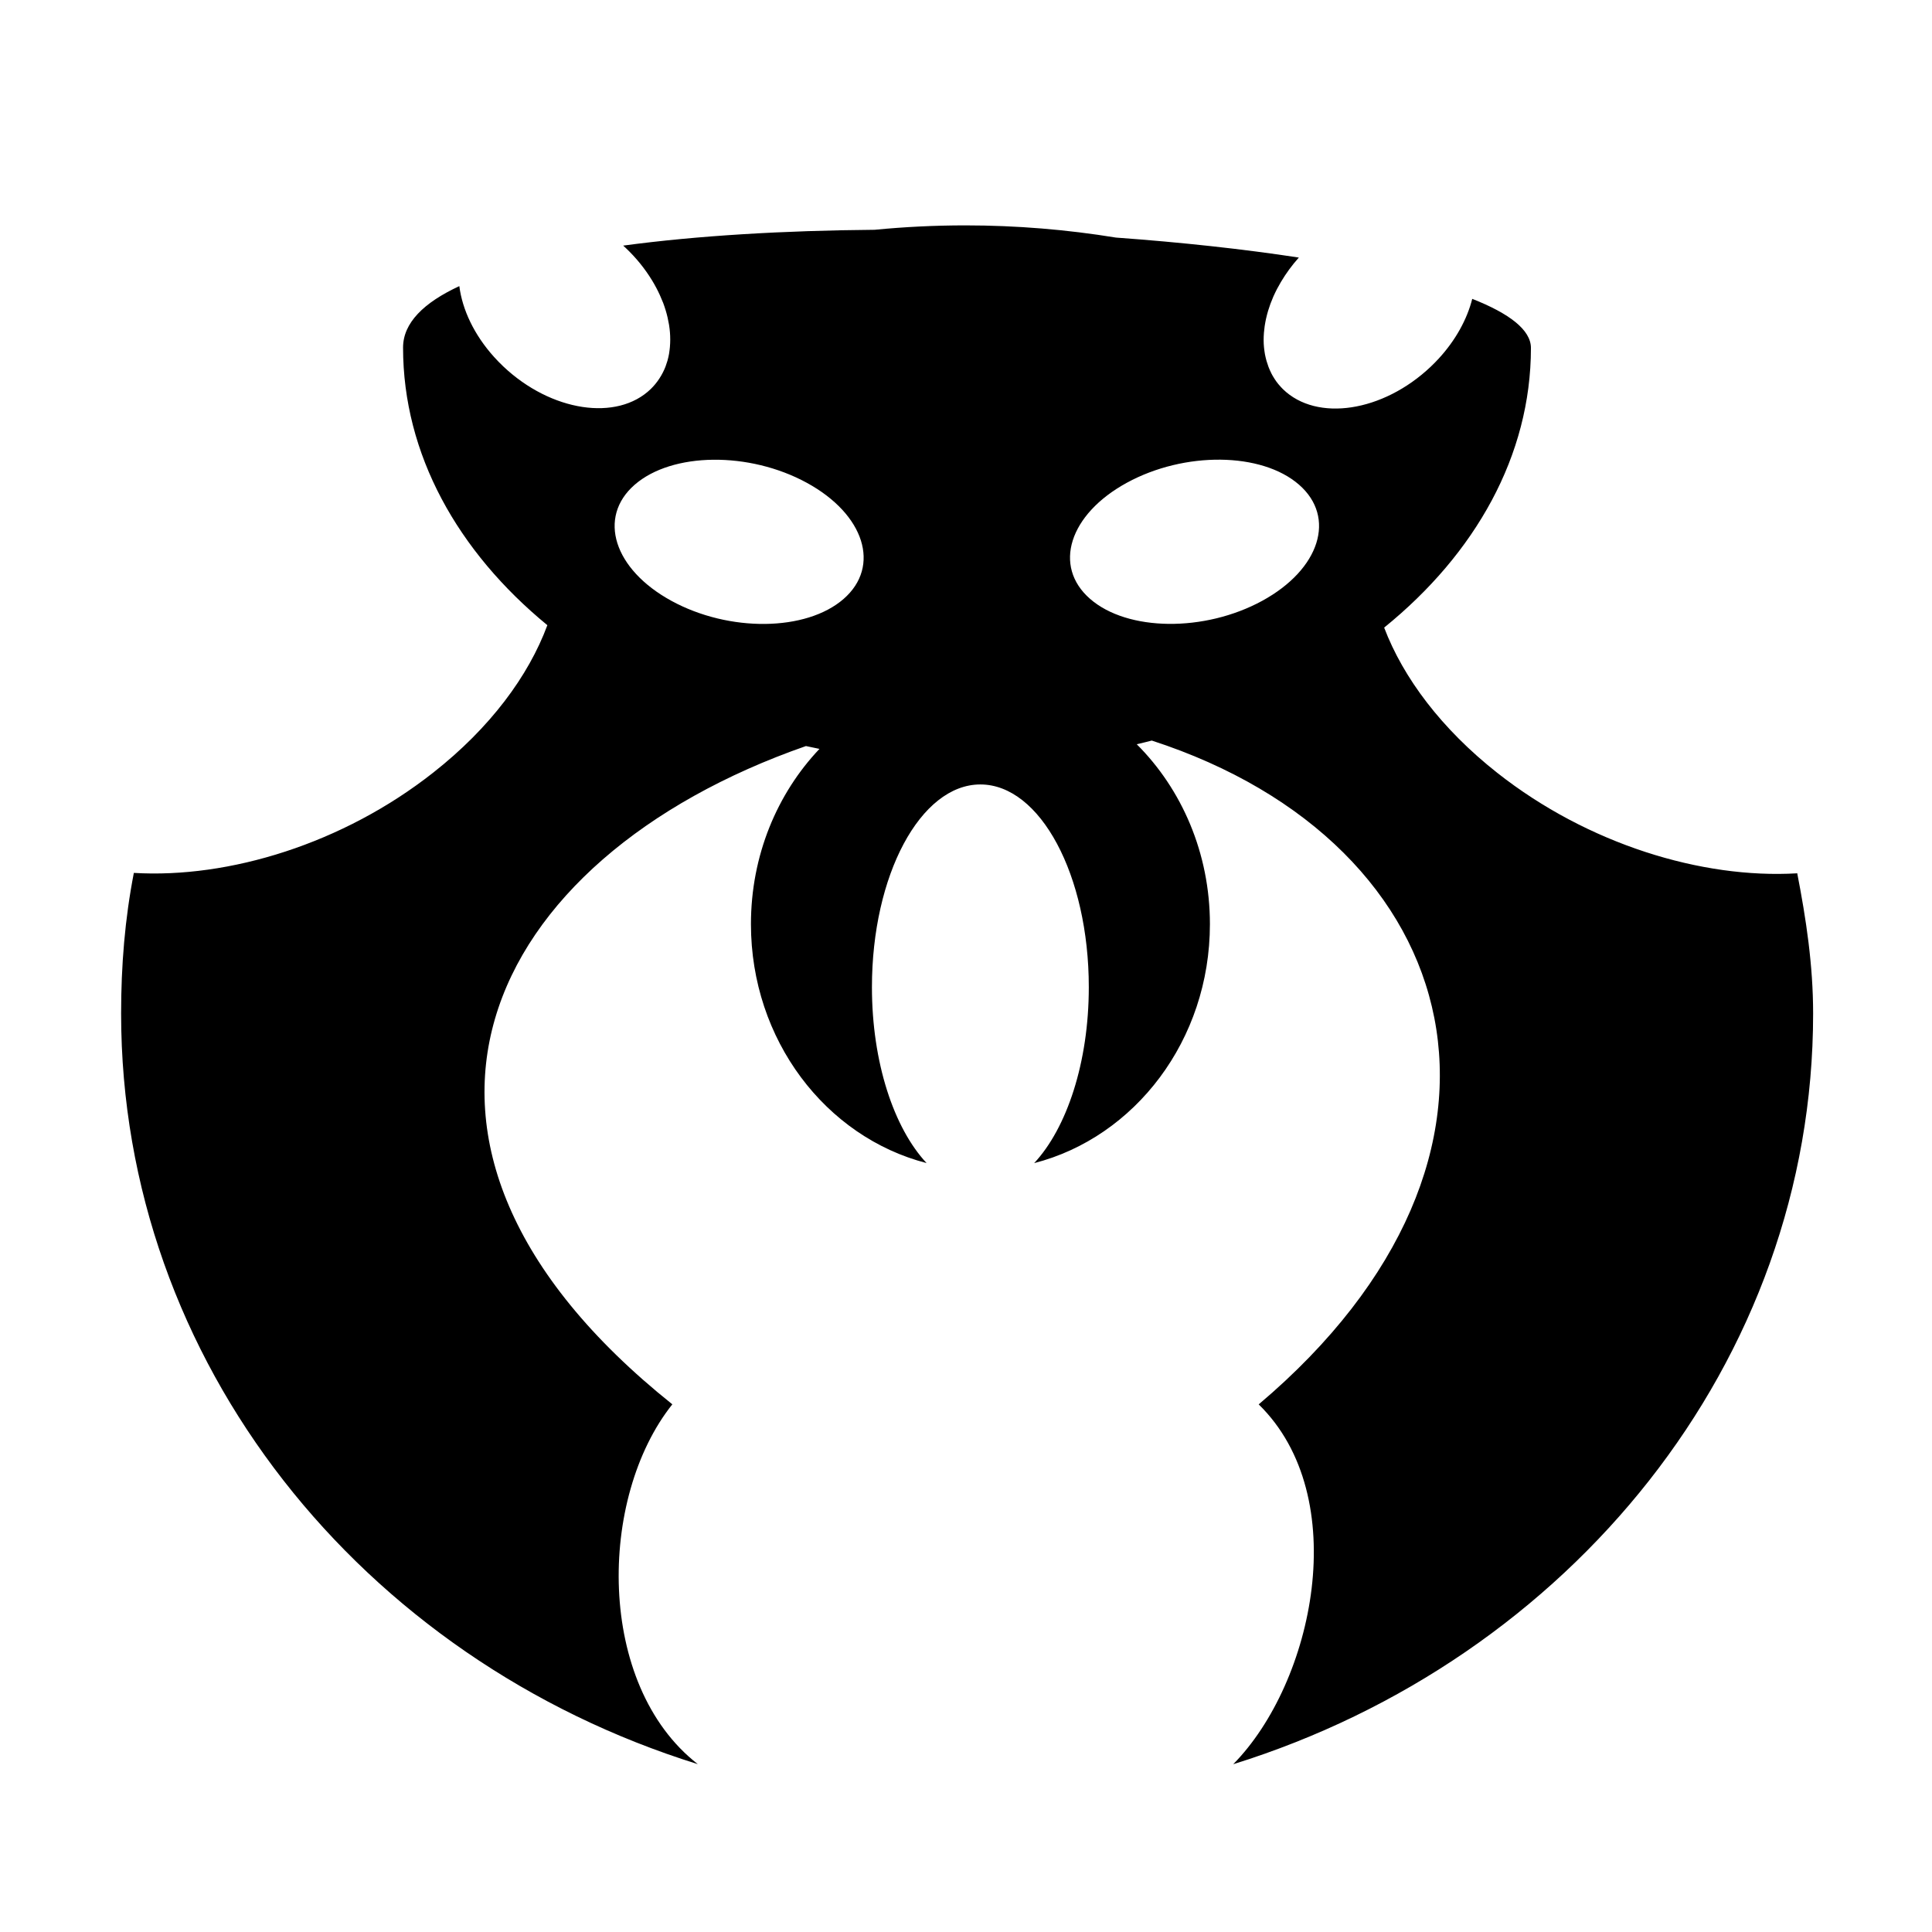 <?xml version="1.0" encoding="utf-8"?>

<svg fill="#000000" width="800px" height="800px" viewBox="0 0 32 32" version="1.1" xmlns="http://www.w3.org/2000/svg">
<title>insect-jaws</title>
<path d="M29.762 14.465c-1.574 0.093-3.462-0.482-4.961-1.663-0.926-0.73-1.559-1.575-1.875-2.407 1.51-1.223 2.431-2.849 2.431-4.632 0-0.298-0.357-0.571-0.972-0.813-0.085 0.336-0.273 0.682-0.555 0.989 0 0-0-0-0-0-0.043 0.046-0.087 0.092-0.134 0.136-0.791 0.749-1.885 0.916-2.445 0.372-0-0-0-0-0-0-0.024-0.024-0.046-0.048-0.068-0.074-0.004-0.005-0.008-0.010-0.012-0.014-0.020-0.025-0.039-0.050-0.056-0.077-0.003-0.005-0.007-0.010-0.010-0.016-0.017-0.027-0.034-0.054-0.048-0.083-0-0.001-0.001-0.002-0.001-0.003-0.015-0.029-0.028-0.059-0.040-0.089-0.002-0.006-0.005-0.012-0.007-0.018-0.011-0.030-0.021-0.060-0.030-0.091-0.002-0.006-0.003-0.011-0.005-0.017-0.008-0.031-0.016-0.063-0.022-0.095-0-0.002-0.001-0.003-0.001-0.005-0.006-0.033-0.010-0.067-0.014-0.101-0.001-0.006-0.001-0.013-0.002-0.019-0.003-0.033-0.005-0.067-0.005-0.102-0-0.006 0-0.011 0-0.017 0-0.034 0.001-0.069 0.004-0.103 0-0.002 0-0.004 0-0.006 0.003-0.036 0.007-0.072 0.012-0.108 0.001-0.007 0.002-0.013 0.003-0.020 0.006-0.036 0.012-0.072 0.020-0.108 0.001-0.005 0.003-0.011 0.004-0.016 0.008-0.035 0.017-0.071 0.028-0.107 0.001-0.003 0.002-0.006 0.002-0.008 0.011-0.037 0.024-0.074 0.037-0.111 0.003-0.007 0.005-0.014 0.008-0.021 0.014-0.036 0.028-0.072 0.044-0.109 0.003-0.006 0.005-0.011 0.008-0.017 0.016-0.034 0.032-0.069 0.050-0.103 0.002-0.004 0.004-0.009 0.007-0.013 0.019-0.036 0.039-0.071 0.060-0.107 0.082-0.138 0.18-0.274 0.296-0.403-0.921-0.141-1.952-0.253-3.030-0.331-0.81-0.132-1.643-0.202-2.494-0.202h-0c-0.508 0-1.009 0.025-1.502 0.073-1.495 0.012-2.936 0.096-4.165 0.262 0.012 0.011 0.025 0.022 0.037 0.034 0.177 0.167 0.323 0.349 0.438 0.537 0 0 0 0-0 0 0.024 0.039 0.047 0.079 0.068 0.119 0.001 0.002 0.003 0.005 0.004 0.007 0.021 0.040 0.041 0.080 0.059 0.12 0.001 0.001 0.001 0.003 0.002 0.004 0.018 0.040 0.035 0.081 0.051 0.121 0 0 0 0.001 0.001 0.001 0.015 0.040 0.029 0.081 0.041 0.121 0.001 0.003 0.002 0.006 0.003 0.009 0.024 0.079 0.042 0.159 0.055 0.237 0.001 0.004 0.001 0.009 0.002 0.013 0.012 0.077 0.018 0.153 0.018 0.227 0 0.005 0 0.010 0 0.015-0 0.037-0.002 0.074-0.005 0.11-0 0.001-0 0.002-0 0.003-0.003 0.035-0.008 0.069-0.013 0.103-0.001 0.005-0.002 0.010-0.002 0.014-0.006 0.034-0.014 0.068-0.023 0.101-0.001 0.004-0.002 0.008-0.003 0.012-0.009 0.031-0.019 0.061-0.030 0.090-0.001 0.004-0.003 0.008-0.004 0.011-0.012 0.031-0.026 0.061-0.041 0.091-0.002 0.005-0.005 0.010-0.008 0.015-0.015 0.028-0.030 0.056-0.048 0.082-0.001 0.002-0.002 0.004-0.003 0.005-0.018 0.028-0.038 0.055-0.059 0.081-0.004 0.005-0.008 0.010-0.012 0.015-0.022 0.026-0.045 0.051-0.069 0.075-0.559 0.544-1.654 0.377-2.445-0.372-0.054-0.051-0.105-0.104-0.153-0.157-0 0-0 0-0 0-0.329-0.365-0.526-0.783-0.575-1.173-0.59 0.273-0.932 0.61-0.932 1.018 0 1.767 0.905 3.379 2.39 4.598-0.312 0.843-0.949 1.701-1.888 2.44-1.498 1.181-3.387 1.757-4.961 1.663-0.148 0.761-0.211 1.528-0.211 2.329 0 5.776 3.985 10.7 9.552 12.433-1.688-1.313-1.654-4.415-0.422-5.96-5.446-4.351-3.125-9.043 2.213-10.903 0.074 0.016 0.149 0.032 0.224 0.047-0.701 0.739-1.135 1.765-1.135 2.902 0 1.92 1.24 3.528 2.909 3.958-0.541-0.579-0.905-1.666-0.905-2.914 0-1.854 0.804-3.357 1.796-3.357s1.796 1.503 1.796 3.357c0 1.248-0.365 2.336-0.905 2.915 1.669-0.429 2.911-2.038 2.911-3.958 0-1.177-0.467-2.237-1.212-2.98 0.084-0.019 0.167-0.040 0.249-0.061 5.249 1.704 6.64 6.88 1.771 10.995 1.567 1.532 0.912 4.607-0.422 5.96 5.567-1.733 9.605-6.657 9.605-12.433 0-0.801-0.116-1.567-0.264-2.328zM10.512 8.029c0.62-0.54 1.896-0.554 2.852-0.032s1.228 1.383 0.609 1.923c-0.62 0.54-1.896 0.554-2.852 0.032s-1.228-1.383-0.609-1.923zM18.664 7.996c0.956-0.522 2.233-0.508 2.852 0.032s0.347 1.401-0.609 1.923-2.233 0.508-2.852-0.032c-0.62-0.54-0.347-1.401 0.609-1.923z"></path>
</svg>